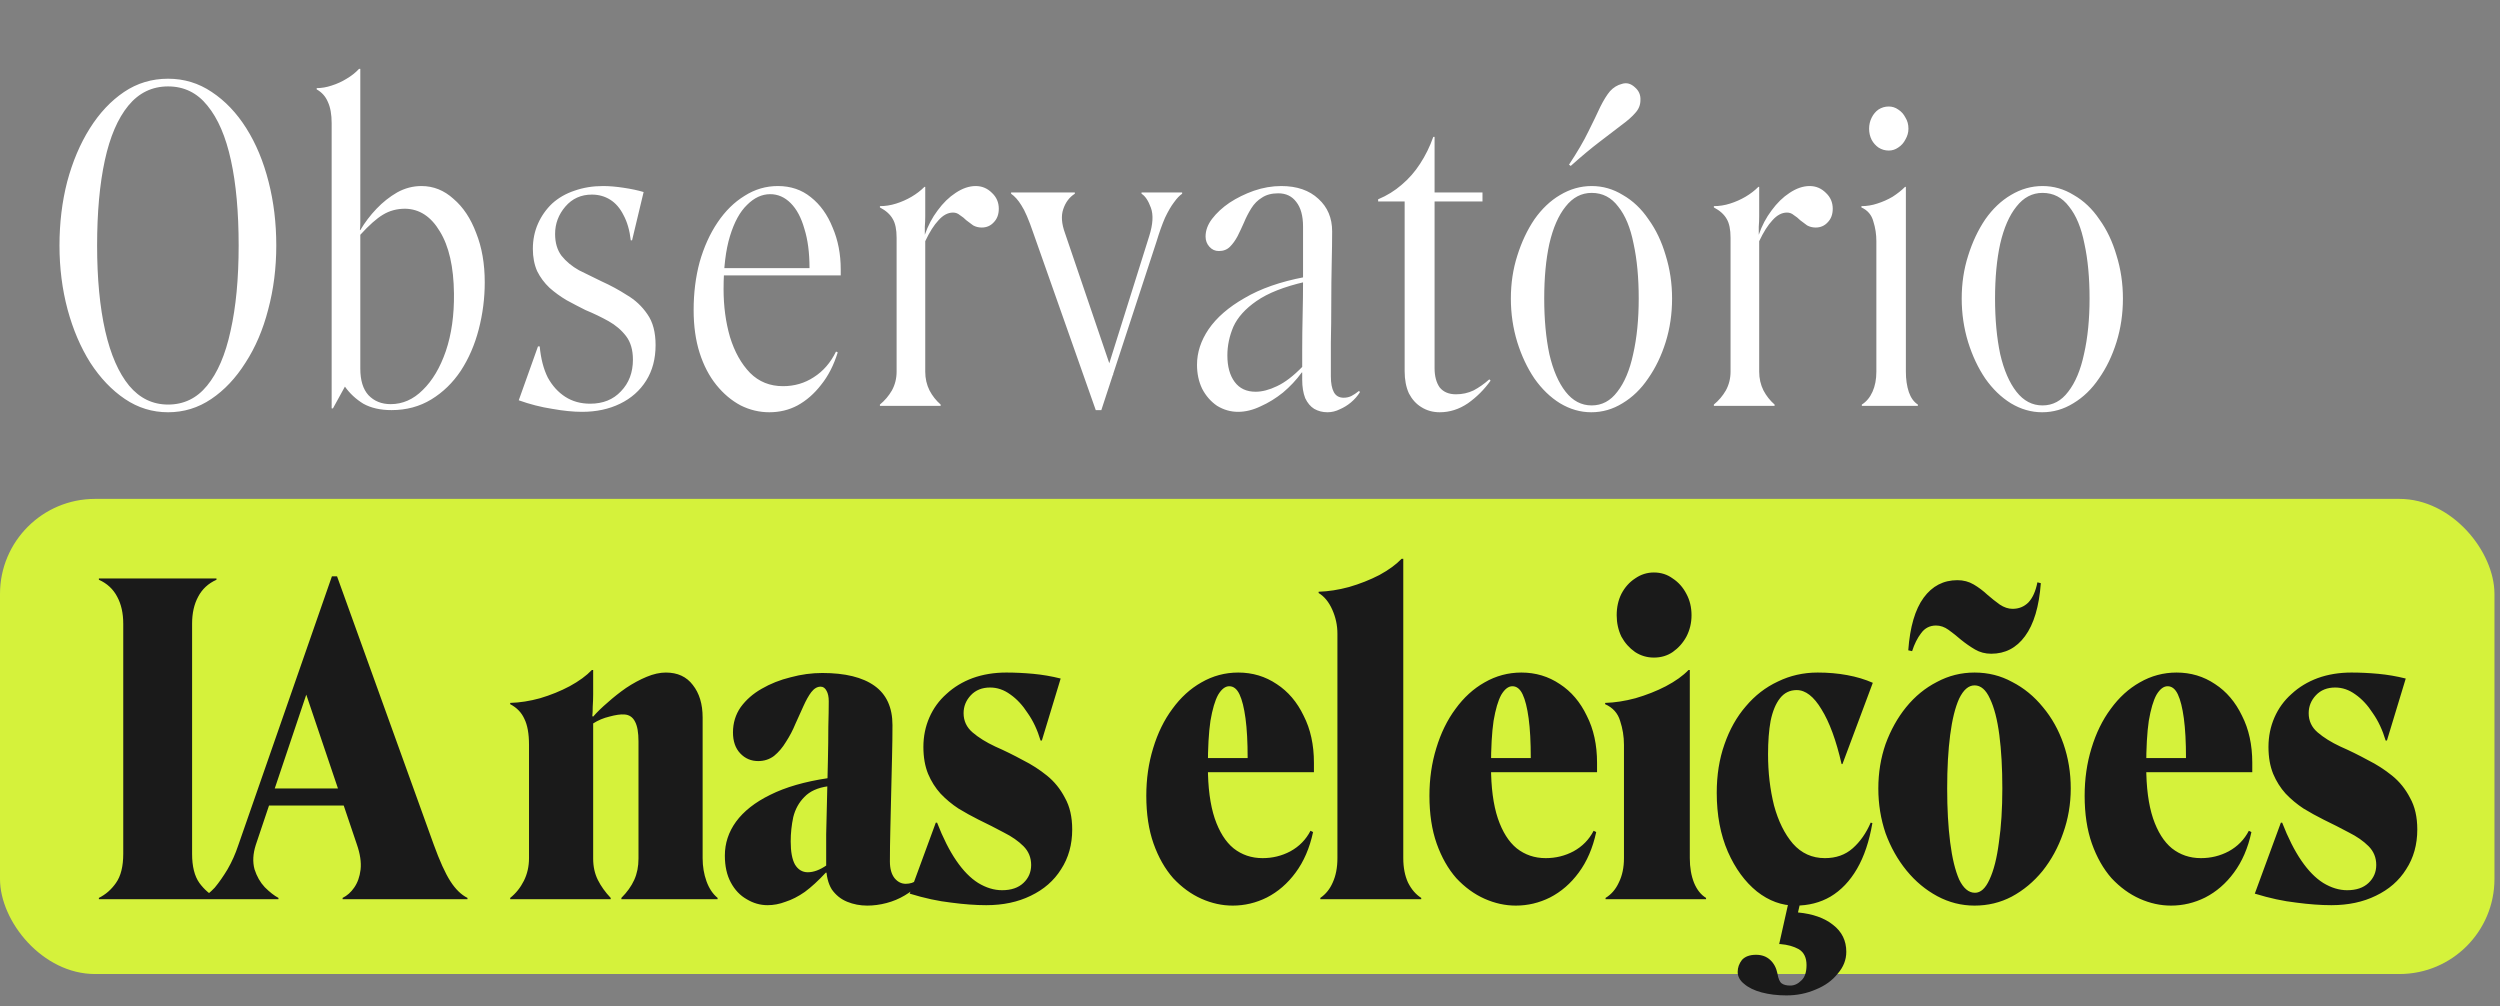 <svg width="154" height="62" viewBox="0 0 154 62" fill="none" xmlns="http://www.w3.org/2000/svg">
<rect x="0" y="0" width="154" height="62" fill="#808080" stroke="none"/>
<path d="M3.664 15.122C3.664 13.735 3.822 12.426 4.138 11.197C4.472 9.95 4.937 8.853 5.535 7.904C6.132 6.956 6.834 6.21 7.642 5.665C8.45 5.121 9.354 4.849 10.355 4.849C11.338 4.849 12.234 5.121 13.042 5.665C13.867 6.21 14.579 6.956 15.175 7.904C15.773 8.853 16.229 9.95 16.545 11.197C16.861 12.426 17.019 13.735 17.019 15.122C17.019 16.509 16.853 17.826 16.519 19.073C16.203 20.302 15.738 21.391 15.123 22.34C14.526 23.288 13.823 24.034 13.015 24.578C12.208 25.123 11.321 25.395 10.355 25.395C9.389 25.395 8.502 25.123 7.695 24.578C6.887 24.034 6.176 23.288 5.561 22.34C4.964 21.391 4.498 20.302 4.165 19.073C3.831 17.826 3.664 16.509 3.664 15.122ZM5.982 15.122C5.982 17.159 6.149 18.915 6.483 20.39C6.817 21.848 7.308 22.972 7.958 23.762C8.608 24.535 9.407 24.921 10.355 24.921C11.321 24.921 12.12 24.535 12.752 23.762C13.402 22.972 13.885 21.848 14.201 20.39C14.535 18.915 14.701 17.159 14.701 15.122C14.701 13.067 14.543 11.32 14.227 9.88C13.911 8.422 13.428 7.299 12.778 6.508C12.146 5.718 11.338 5.323 10.355 5.323C9.372 5.323 8.555 5.718 7.905 6.508C7.256 7.299 6.773 8.422 6.457 9.88C6.14 11.338 5.982 13.085 5.982 15.122ZM21.247 23.815L20.509 25.158H20.43V7.588C20.43 7.044 20.351 6.605 20.193 6.271C20.052 5.938 19.824 5.683 19.508 5.507V5.428C19.807 5.428 20.114 5.376 20.43 5.27C20.764 5.165 21.071 5.024 21.352 4.849C21.651 4.673 21.905 4.471 22.116 4.243H22.195V12.698C22.195 12.857 22.195 13.023 22.195 13.199C22.195 13.375 22.195 13.55 22.195 13.726C22.195 13.884 22.186 14.033 22.169 14.174H22.195C22.476 13.7 22.81 13.261 23.196 12.857C23.582 12.453 24.004 12.119 24.46 11.856C24.934 11.592 25.435 11.46 25.962 11.46C26.699 11.46 27.358 11.724 27.937 12.251C28.534 12.76 29 13.462 29.334 14.358C29.685 15.236 29.86 16.246 29.86 17.387C29.86 18.371 29.737 19.337 29.491 20.285C29.246 21.233 28.877 22.085 28.385 22.84C27.893 23.578 27.288 24.166 26.568 24.605C25.848 25.044 25.031 25.263 24.118 25.263C23.433 25.263 22.854 25.132 22.379 24.868C21.923 24.587 21.545 24.236 21.247 23.815ZM27.964 18.072C27.946 16.439 27.656 15.166 27.094 14.253C26.55 13.339 25.839 12.874 24.961 12.857C24.451 12.857 23.995 12.979 23.591 13.225C23.205 13.454 22.739 13.866 22.195 14.463V22.708C22.195 23.428 22.362 23.973 22.695 24.341C23.047 24.71 23.503 24.895 24.065 24.895C24.803 24.895 25.461 24.605 26.041 24.025C26.638 23.446 27.112 22.647 27.463 21.628C27.814 20.592 27.981 19.407 27.964 18.072ZM40.384 21.259C40.384 22.102 40.191 22.831 39.805 23.446C39.419 24.061 38.883 24.535 38.198 24.868C37.513 25.202 36.732 25.369 35.854 25.369C35.309 25.369 34.695 25.307 34.01 25.184C33.325 25.079 32.64 24.903 31.955 24.658L33.14 21.338H33.246C33.316 22.094 33.483 22.735 33.746 23.262C34.027 23.771 34.387 24.166 34.826 24.447C35.265 24.728 35.775 24.868 36.354 24.868C37.144 24.868 37.776 24.614 38.251 24.104C38.742 23.595 38.988 22.945 38.988 22.155C38.988 21.558 38.848 21.075 38.567 20.706C38.286 20.338 37.926 20.03 37.487 19.784C37.048 19.538 36.574 19.31 36.064 19.099C35.678 18.906 35.292 18.704 34.905 18.494C34.519 18.265 34.168 18.011 33.852 17.73C33.535 17.431 33.281 17.089 33.088 16.702C32.912 16.299 32.824 15.842 32.824 15.333C32.824 14.771 32.93 14.253 33.14 13.778C33.351 13.304 33.641 12.892 34.01 12.54C34.396 12.189 34.853 11.926 35.379 11.75C35.924 11.557 36.512 11.46 37.144 11.46C37.531 11.46 37.952 11.496 38.409 11.566C38.883 11.636 39.295 11.724 39.647 11.829L38.935 14.806H38.856C38.786 14.191 38.637 13.673 38.409 13.252C38.198 12.83 37.926 12.514 37.592 12.303C37.258 12.093 36.881 11.987 36.459 11.987C35.792 11.987 35.248 12.233 34.826 12.725C34.405 13.217 34.194 13.778 34.194 14.411C34.194 14.955 34.326 15.403 34.589 15.754C34.87 16.105 35.23 16.404 35.669 16.65C36.126 16.878 36.591 17.106 37.065 17.335C37.61 17.581 38.128 17.861 38.619 18.178C39.129 18.476 39.55 18.871 39.884 19.363C40.218 19.837 40.384 20.469 40.384 21.259ZM44.572 17.809C44.572 18.862 44.703 19.846 44.967 20.759C45.248 21.672 45.66 22.41 46.205 22.972C46.749 23.516 47.425 23.788 48.233 23.788C48.935 23.788 49.568 23.604 50.13 23.235C50.709 22.866 51.166 22.34 51.499 21.655L51.605 21.707C51.359 22.498 51.017 23.165 50.577 23.709C50.156 24.254 49.673 24.675 49.129 24.974C48.602 25.255 48.022 25.395 47.39 25.395C46.776 25.395 46.187 25.255 45.625 24.974C45.063 24.675 44.563 24.254 44.124 23.709C43.685 23.165 43.342 22.506 43.096 21.734C42.851 20.961 42.728 20.083 42.728 19.099C42.728 18.046 42.851 17.062 43.096 16.149C43.36 15.219 43.729 14.402 44.203 13.7C44.677 12.997 45.23 12.453 45.862 12.066C46.495 11.662 47.179 11.46 47.917 11.46C48.707 11.46 49.383 11.689 49.945 12.145C50.525 12.602 50.973 13.225 51.289 14.016C51.622 14.788 51.789 15.649 51.789 16.597V16.966H43.729V16.518H49.866C49.866 15.57 49.761 14.762 49.55 14.095C49.357 13.41 49.076 12.883 48.707 12.514C48.338 12.145 47.917 11.961 47.443 11.961C46.934 11.961 46.459 12.181 46.02 12.62C45.581 13.041 45.23 13.682 44.967 14.542C44.703 15.403 44.572 16.492 44.572 17.809ZM56.995 13.331C56.995 13.541 56.987 13.752 56.969 13.963C56.969 14.156 56.969 14.314 56.969 14.437V14.463C57.162 13.902 57.426 13.401 57.759 12.962C58.093 12.505 58.462 12.145 58.866 11.882C59.287 11.601 59.7 11.46 60.104 11.46C60.49 11.46 60.824 11.601 61.105 11.882C61.386 12.145 61.526 12.47 61.526 12.857C61.526 13.208 61.421 13.489 61.21 13.7C61.017 13.91 60.771 14.016 60.473 14.016C60.279 14.016 60.104 13.972 59.946 13.884C59.805 13.778 59.665 13.673 59.524 13.568C59.401 13.445 59.27 13.339 59.129 13.252C59.006 13.146 58.866 13.094 58.708 13.094C58.392 13.094 58.093 13.252 57.812 13.568C57.531 13.866 57.259 14.297 56.995 14.858V22.893C56.995 23.314 57.083 23.701 57.259 24.052C57.434 24.385 57.663 24.675 57.944 24.921V25H54.203V24.921C54.502 24.675 54.748 24.385 54.941 24.052C55.134 23.701 55.231 23.314 55.231 22.893V14.648C55.231 14.139 55.152 13.752 54.993 13.489C54.836 13.208 54.572 12.971 54.203 12.778V12.698C54.537 12.698 54.871 12.646 55.204 12.54C55.538 12.435 55.854 12.295 56.153 12.119C56.451 11.943 56.715 11.742 56.943 11.513H56.995V13.331ZM71.24 14.885L67.842 25.263H67.499L63.654 14.358C63.373 13.533 63.127 12.962 62.916 12.646C62.723 12.33 62.512 12.093 62.284 11.935V11.856H66.209V11.935C65.875 12.145 65.638 12.461 65.497 12.883C65.357 13.287 65.392 13.778 65.603 14.358L68.579 23.103L68.079 23.182L70.792 14.542C71.02 13.822 71.055 13.243 70.897 12.804C70.739 12.365 70.546 12.075 70.318 11.935V11.856H72.82V11.935C72.662 12.04 72.496 12.216 72.32 12.461C72.144 12.69 71.96 13.006 71.767 13.41C71.591 13.814 71.415 14.305 71.24 14.885ZM80.216 23.393C80.216 22.831 80.216 22.208 80.216 21.523C80.216 20.838 80.225 20.136 80.242 19.416C80.26 18.678 80.268 17.967 80.268 17.282C80.268 16.579 80.268 15.947 80.268 15.385C80.268 14.806 80.268 14.332 80.268 13.963C80.268 13.296 80.128 12.786 79.847 12.435C79.584 12.084 79.215 11.908 78.741 11.908C78.337 11.908 78.003 11.996 77.74 12.172C77.476 12.33 77.257 12.549 77.081 12.83C76.906 13.111 76.756 13.401 76.633 13.7C76.51 13.98 76.379 14.261 76.238 14.542C76.098 14.806 75.94 15.025 75.764 15.201C75.588 15.377 75.36 15.464 75.079 15.464C74.851 15.464 74.658 15.377 74.5 15.201C74.342 15.025 74.263 14.815 74.263 14.569C74.263 14.2 74.394 13.84 74.658 13.489C74.939 13.12 75.299 12.786 75.738 12.488C76.194 12.189 76.695 11.943 77.239 11.75C77.801 11.557 78.363 11.46 78.925 11.46C79.891 11.46 80.655 11.724 81.217 12.251C81.779 12.76 82.06 13.427 82.06 14.253C82.06 14.797 82.051 15.456 82.033 16.228C82.016 16.983 82.007 17.791 82.007 18.652C82.007 19.495 81.998 20.311 81.981 21.102C81.981 21.892 81.981 22.585 81.981 23.182C81.981 23.604 82.042 23.929 82.165 24.157C82.288 24.385 82.49 24.5 82.771 24.5C82.946 24.5 83.105 24.464 83.245 24.394C83.385 24.324 83.543 24.218 83.719 24.078L83.772 24.157C83.631 24.385 83.447 24.596 83.219 24.789C83.008 24.965 82.78 25.105 82.534 25.211C82.288 25.334 82.033 25.395 81.77 25.395C81.471 25.395 81.199 25.325 80.953 25.184C80.725 25.044 80.541 24.824 80.4 24.526C80.277 24.21 80.216 23.832 80.216 23.393ZM73.736 22.471C73.736 21.716 73.973 20.987 74.447 20.285C74.939 19.565 75.676 18.924 76.66 18.362C77.643 17.782 78.872 17.352 80.347 17.071L80.4 17.361C79.101 17.66 78.1 18.055 77.397 18.546C76.712 19.02 76.238 19.547 75.975 20.127C75.729 20.706 75.606 21.295 75.606 21.892C75.606 22.577 75.755 23.121 76.054 23.525C76.352 23.929 76.782 24.131 77.344 24.131C77.748 24.131 78.187 24.017 78.662 23.788C79.153 23.56 79.68 23.156 80.242 22.577V22.945H80.189C79.856 23.402 79.469 23.815 79.03 24.183C78.591 24.535 78.135 24.816 77.661 25.026C77.186 25.255 76.721 25.369 76.264 25.369C75.808 25.369 75.378 25.246 74.974 25C74.587 24.737 74.28 24.385 74.052 23.946C73.841 23.507 73.736 23.016 73.736 22.471ZM86.526 22.866V12.409H84.893V12.277C85.438 12.049 85.921 11.75 86.342 11.382C86.781 11.013 87.159 10.582 87.475 10.091C87.808 9.581 88.081 9.028 88.291 8.431H88.37V11.856H91.321V12.409H88.37V22.682C88.37 23.174 88.476 23.569 88.686 23.867C88.915 24.148 89.249 24.289 89.688 24.289C90.074 24.289 90.434 24.21 90.767 24.052C91.101 23.876 91.426 23.648 91.742 23.367L91.821 23.446C91.435 23.99 90.969 24.456 90.425 24.842C89.881 25.211 89.301 25.395 88.686 25.395C88.265 25.395 87.888 25.29 87.554 25.079C87.238 24.886 86.983 24.605 86.79 24.236C86.614 23.85 86.526 23.393 86.526 22.866ZM93.069 18.388C93.069 17.458 93.201 16.579 93.464 15.754C93.728 14.911 94.079 14.165 94.518 13.515C94.975 12.865 95.501 12.365 96.098 12.014C96.713 11.645 97.363 11.46 98.048 11.46C98.733 11.46 99.374 11.645 99.971 12.014C100.585 12.365 101.112 12.865 101.551 13.515C102.008 14.147 102.359 14.885 102.605 15.728C102.868 16.571 103 17.458 103 18.388C103 19.337 102.868 20.232 102.605 21.075C102.341 21.918 101.981 22.664 101.525 23.314C101.086 23.964 100.559 24.473 99.944 24.842C99.347 25.211 98.706 25.395 98.021 25.395C97.354 25.395 96.713 25.211 96.098 24.842C95.501 24.473 94.975 23.964 94.518 23.314C94.079 22.664 93.728 21.918 93.464 21.075C93.201 20.215 93.069 19.319 93.069 18.388ZM95.124 18.388C95.124 19.67 95.229 20.812 95.44 21.813C95.668 22.796 96.002 23.569 96.441 24.131C96.88 24.693 97.415 24.974 98.048 24.974C98.68 24.974 99.207 24.693 99.628 24.131C100.067 23.569 100.392 22.796 100.603 21.813C100.831 20.812 100.945 19.67 100.945 18.388C100.945 17.106 100.84 15.982 100.629 15.017C100.436 14.033 100.12 13.269 99.681 12.725C99.259 12.163 98.715 11.882 98.048 11.882C97.415 11.882 96.88 12.163 96.441 12.725C96.002 13.269 95.668 14.033 95.44 15.017C95.229 15.982 95.124 17.106 95.124 18.388ZM99.18 5.613C99.391 5.384 99.637 5.235 99.918 5.165C100.199 5.077 100.462 5.147 100.708 5.376C100.954 5.586 101.068 5.85 101.051 6.166C101.051 6.464 100.945 6.728 100.734 6.956C100.541 7.184 100.252 7.439 99.865 7.72C99.496 8.001 99.049 8.343 98.522 8.747C98.013 9.134 97.424 9.625 96.757 10.222L96.651 10.143C97.161 9.371 97.556 8.695 97.837 8.115C98.135 7.518 98.381 7.009 98.575 6.587C98.785 6.166 98.987 5.841 99.18 5.613ZM108.366 13.331C108.366 13.541 108.358 13.752 108.34 13.963C108.34 14.156 108.34 14.314 108.34 14.437V14.463C108.533 13.902 108.797 13.401 109.13 12.962C109.464 12.505 109.833 12.145 110.237 11.882C110.658 11.601 111.071 11.46 111.475 11.46C111.861 11.46 112.195 11.601 112.476 11.882C112.757 12.145 112.897 12.47 112.897 12.857C112.897 13.208 112.792 13.489 112.581 13.7C112.388 13.91 112.142 14.016 111.844 14.016C111.65 14.016 111.475 13.972 111.317 13.884C111.176 13.778 111.036 13.673 110.895 13.568C110.772 13.445 110.641 13.339 110.5 13.252C110.377 13.146 110.237 13.094 110.079 13.094C109.763 13.094 109.464 13.252 109.183 13.568C108.902 13.866 108.63 14.297 108.366 14.858V22.893C108.366 23.314 108.454 23.701 108.63 24.052C108.806 24.385 109.034 24.675 109.315 24.921V25H105.574V24.921C105.873 24.675 106.119 24.385 106.312 24.052C106.505 23.701 106.602 23.314 106.602 22.893V14.648C106.602 14.139 106.523 13.752 106.365 13.489C106.206 13.208 105.943 12.971 105.574 12.778V12.698C105.908 12.698 106.242 12.646 106.575 12.54C106.909 12.435 107.225 12.295 107.524 12.119C107.822 11.943 108.086 11.742 108.314 11.513H108.366V13.331ZM114.689 25V24.921C114.97 24.745 115.189 24.482 115.347 24.131C115.505 23.779 115.584 23.367 115.584 22.893V14.858C115.584 14.437 115.523 14.033 115.4 13.647C115.295 13.243 115.049 12.953 114.663 12.778V12.698C114.996 12.698 115.321 12.646 115.637 12.54C115.971 12.435 116.287 12.295 116.585 12.119C116.884 11.926 117.139 11.724 117.349 11.513H117.402V22.893C117.402 23.367 117.463 23.788 117.586 24.157C117.709 24.508 117.894 24.763 118.14 24.921V25H114.689ZM116.348 9.274C116.12 9.274 115.909 9.213 115.716 9.09C115.541 8.967 115.4 8.809 115.295 8.616C115.189 8.405 115.137 8.177 115.137 7.931C115.137 7.685 115.189 7.457 115.295 7.246C115.4 7.035 115.541 6.868 115.716 6.745C115.909 6.622 116.12 6.561 116.348 6.561C116.559 6.561 116.752 6.622 116.928 6.745C117.121 6.868 117.27 7.035 117.376 7.246C117.499 7.439 117.56 7.667 117.56 7.931C117.56 8.159 117.499 8.379 117.376 8.589C117.27 8.8 117.121 8.967 116.928 9.09C116.752 9.213 116.559 9.274 116.348 9.274ZM120.841 18.388C120.841 17.458 120.973 16.579 121.236 15.754C121.499 14.911 121.851 14.165 122.29 13.515C122.746 12.865 123.273 12.365 123.87 12.014C124.485 11.645 125.134 11.46 125.819 11.46C126.504 11.46 127.145 11.645 127.742 12.014C128.357 12.365 128.884 12.865 129.323 13.515C129.779 14.147 130.131 14.885 130.376 15.728C130.64 16.571 130.772 17.458 130.772 18.388C130.772 19.337 130.64 20.232 130.376 21.075C130.113 21.918 129.753 22.664 129.296 23.314C128.857 23.964 128.331 24.473 127.716 24.842C127.119 25.211 126.478 25.395 125.793 25.395C125.126 25.395 124.485 25.211 123.87 24.842C123.273 24.473 122.746 23.964 122.29 23.314C121.851 22.664 121.499 21.918 121.236 21.075C120.973 20.215 120.841 19.319 120.841 18.388ZM122.895 18.388C122.895 19.67 123.001 20.812 123.212 21.813C123.44 22.796 123.774 23.569 124.213 24.131C124.652 24.693 125.187 24.974 125.819 24.974C126.452 24.974 126.978 24.693 127.4 24.131C127.839 23.569 128.164 22.796 128.374 21.813C128.603 20.812 128.717 19.67 128.717 18.388C128.717 17.106 128.612 15.982 128.401 15.017C128.208 14.033 127.892 13.269 127.453 12.725C127.031 12.163 126.487 11.882 125.819 11.882C125.187 11.882 124.652 12.163 124.213 12.725C123.774 13.269 123.44 14.033 123.212 15.017C123.001 15.982 122.895 17.106 122.895 18.388Z" fill="white"/>
<rect y="30.732" width="153.659" height="29.268" rx="5.854" fill="#D5F23B"/>
<path d="M13.335 55.39H6.091V55.311C6.512 55.1 6.863 54.793 7.144 54.389C7.443 53.968 7.592 53.371 7.592 52.598V38.426C7.592 37.776 7.469 37.223 7.223 36.767C6.978 36.293 6.6 35.941 6.091 35.713V35.634H13.335V35.713C12.825 35.941 12.448 36.293 12.202 36.767C11.956 37.223 11.833 37.776 11.833 38.426V52.598C11.833 53.371 11.982 53.968 12.281 54.389C12.579 54.793 12.931 55.1 13.335 55.311V55.39ZM14.677 52.071L20.446 35.502H20.762L26.715 52.018C27.084 53.037 27.427 53.792 27.743 54.284C28.059 54.776 28.41 55.118 28.796 55.311V55.39H21.105V55.311C21.386 55.171 21.623 54.96 21.816 54.679C22.026 54.38 22.158 54.012 22.211 53.573C22.264 53.116 22.184 52.589 21.974 51.992L18.549 41.851H19.182L15.757 52.045C15.582 52.589 15.555 53.09 15.678 53.546C15.819 53.985 16.029 54.354 16.31 54.653C16.609 54.951 16.89 55.171 17.153 55.311V55.39H12.438V55.311C12.684 55.188 12.947 54.977 13.228 54.679C13.492 54.363 13.755 53.985 14.019 53.546C14.282 53.09 14.502 52.598 14.677 52.071ZM15.994 48.568H22.738V49.621H15.994V48.568ZM31.428 55.311C31.779 55.03 32.06 54.679 32.271 54.258C32.482 53.836 32.587 53.371 32.587 52.861V45.881C32.587 45.196 32.491 44.66 32.298 44.274C32.122 43.888 31.832 43.589 31.428 43.378V43.299C32.025 43.282 32.64 43.185 33.272 43.01C33.922 42.816 34.528 42.571 35.09 42.272C35.669 41.956 36.126 41.622 36.459 41.271H36.539V42.773C36.539 43.018 36.53 43.273 36.512 43.536C36.512 43.782 36.503 43.975 36.486 44.116L36.539 44.142C36.784 43.861 37.083 43.572 37.434 43.273C37.785 42.957 38.163 42.658 38.567 42.377C38.988 42.096 39.41 41.868 39.831 41.693C40.253 41.517 40.648 41.429 41.017 41.429C41.737 41.429 42.29 41.684 42.676 42.193C43.08 42.702 43.282 43.37 43.282 44.195V52.861C43.282 53.371 43.361 53.845 43.519 54.284C43.677 54.723 43.905 55.065 44.204 55.311V55.39H38.277V55.311C38.628 54.96 38.892 54.591 39.067 54.205C39.243 53.818 39.331 53.379 39.331 52.888V45.67C39.331 45.126 39.261 44.722 39.12 44.458C38.98 44.178 38.76 44.028 38.462 44.011C38.233 43.993 37.926 44.037 37.539 44.142C37.171 44.23 36.837 44.371 36.539 44.564V52.888C36.539 53.379 36.635 53.818 36.828 54.205C37.022 54.591 37.285 54.96 37.619 55.311V55.39H31.428V55.311ZM50.893 53.336C50.893 52.756 50.893 52.106 50.893 51.386C50.911 50.666 50.929 49.92 50.946 49.147C50.964 48.374 50.981 47.611 50.999 46.855C51.016 46.1 51.025 45.407 51.025 44.775C51.043 44.142 51.051 43.615 51.051 43.194C51.051 42.931 51.008 42.72 50.92 42.562C50.832 42.386 50.709 42.298 50.551 42.298C50.34 42.298 50.147 42.413 49.971 42.641C49.813 42.852 49.655 43.133 49.497 43.484C49.339 43.835 49.172 44.204 48.997 44.59C48.839 44.977 48.646 45.345 48.417 45.697C48.207 46.048 47.961 46.337 47.68 46.566C47.399 46.776 47.074 46.882 46.705 46.882C46.266 46.882 45.897 46.724 45.599 46.408C45.3 46.092 45.151 45.661 45.151 45.117C45.151 44.538 45.309 44.019 45.625 43.563C45.959 43.106 46.389 42.729 46.916 42.43C47.46 42.114 48.057 41.877 48.707 41.719C49.357 41.543 50.007 41.456 50.656 41.456C52.061 41.456 53.133 41.719 53.87 42.246C54.608 42.773 54.976 43.58 54.976 44.669C54.976 45.249 54.968 45.898 54.95 46.618C54.932 47.338 54.915 48.085 54.897 48.858C54.88 49.613 54.862 50.359 54.845 51.096C54.827 51.816 54.818 52.475 54.818 53.072C54.818 53.511 54.915 53.854 55.108 54.099C55.301 54.328 55.529 54.442 55.793 54.442C55.916 54.442 56.039 54.424 56.162 54.389C56.302 54.337 56.425 54.275 56.531 54.205L56.609 54.389C56.399 54.688 56.109 54.942 55.74 55.153C55.389 55.364 55.011 55.522 54.608 55.627C54.204 55.733 53.809 55.785 53.422 55.785C52.983 55.785 52.571 55.706 52.184 55.548C51.798 55.39 51.482 55.136 51.236 54.784C51.008 54.416 50.893 53.933 50.893 53.336ZM44.651 52.703C44.651 51.948 44.879 51.255 45.335 50.622C45.809 49.973 46.512 49.419 47.443 48.963C48.391 48.489 49.576 48.146 50.999 47.935V48.436C50.367 48.524 49.884 48.743 49.55 49.094C49.216 49.428 48.988 49.841 48.865 50.333C48.76 50.824 48.707 51.325 48.707 51.834C48.707 52.466 48.795 52.94 48.971 53.257C49.164 53.573 49.427 53.731 49.761 53.731C49.936 53.731 50.121 53.696 50.314 53.625C50.507 53.555 50.718 53.441 50.946 53.283L50.92 53.757H50.867C50.41 54.249 49.98 54.644 49.576 54.942C49.172 55.223 48.777 55.425 48.391 55.548C48.022 55.689 47.653 55.759 47.285 55.759C46.828 55.759 46.398 55.636 45.994 55.39C45.59 55.162 45.265 54.819 45.019 54.363C44.773 53.906 44.651 53.353 44.651 52.703ZM66.048 51.096C66.048 52.027 65.82 52.844 65.363 53.546C64.924 54.249 64.301 54.793 63.493 55.179C62.703 55.566 61.789 55.759 60.753 55.759C60.104 55.759 59.384 55.706 58.593 55.601C57.803 55.513 56.951 55.329 56.038 55.048L57.645 50.675H57.724C58.093 51.623 58.488 52.405 58.91 53.019C59.331 53.634 59.779 54.091 60.253 54.389C60.745 54.688 61.236 54.837 61.728 54.837C62.29 54.837 62.729 54.688 63.045 54.389C63.361 54.091 63.519 53.722 63.519 53.283C63.519 52.826 63.361 52.44 63.045 52.124C62.729 51.808 62.325 51.527 61.833 51.281C61.342 51.017 60.824 50.754 60.279 50.491C59.858 50.28 59.445 50.052 59.041 49.806C58.637 49.542 58.269 49.235 57.935 48.884C57.619 48.533 57.364 48.129 57.171 47.672C56.978 47.198 56.881 46.645 56.881 46.013C56.881 45.363 57.004 44.757 57.25 44.195C57.496 43.633 57.847 43.15 58.304 42.746C58.76 42.325 59.296 42 59.91 41.772C60.543 41.543 61.236 41.429 61.991 41.429C62.536 41.429 63.089 41.456 63.651 41.508C64.213 41.561 64.775 41.657 65.337 41.798L64.178 45.617H64.099C63.906 44.968 63.642 44.406 63.309 43.932C62.992 43.44 62.632 43.053 62.228 42.773C61.842 42.492 61.429 42.351 60.99 42.351C60.499 42.351 60.104 42.509 59.805 42.825C59.507 43.141 59.357 43.51 59.357 43.932C59.357 44.406 59.542 44.801 59.91 45.117C60.279 45.433 60.745 45.723 61.306 45.986C61.868 46.232 62.439 46.513 63.019 46.829C63.546 47.093 64.037 47.409 64.494 47.778C64.95 48.146 65.319 48.603 65.6 49.147C65.899 49.674 66.048 50.324 66.048 51.096ZM74.405 47.198C74.405 48.498 74.545 49.569 74.826 50.412C75.107 51.237 75.494 51.852 75.985 52.255C76.495 52.659 77.092 52.861 77.776 52.861C78.391 52.861 78.962 52.721 79.489 52.44C80.033 52.141 80.446 51.72 80.727 51.175L80.885 51.255C80.674 52.238 80.314 53.072 79.805 53.757C79.313 54.424 78.725 54.934 78.04 55.285C77.373 55.618 76.67 55.785 75.933 55.785C75.283 55.785 74.642 55.645 74.01 55.364C73.377 55.083 72.798 54.661 72.271 54.099C71.762 53.52 71.358 52.809 71.059 51.966C70.761 51.123 70.612 50.139 70.612 49.016C70.612 47.979 70.752 47.005 71.033 46.092C71.314 45.161 71.709 44.353 72.219 43.668C72.728 42.966 73.325 42.421 74.01 42.035C74.712 41.631 75.467 41.429 76.275 41.429C77.153 41.429 77.943 41.666 78.646 42.14C79.348 42.597 79.901 43.247 80.305 44.09C80.727 44.915 80.938 45.881 80.938 46.987V47.567H72.271V46.697H76.855C76.855 45.714 76.811 44.898 76.723 44.248C76.635 43.598 76.512 43.106 76.354 42.773C76.196 42.439 75.985 42.272 75.722 42.272C75.476 42.272 75.248 42.448 75.037 42.799C74.844 43.15 74.686 43.686 74.563 44.406C74.457 45.126 74.405 46.056 74.405 47.198ZM86.442 34.422V52.861C86.442 53.441 86.539 53.941 86.732 54.363C86.942 54.784 87.215 55.1 87.548 55.311V55.39H81.332V55.311C81.665 55.083 81.92 54.767 82.096 54.363C82.289 53.941 82.385 53.441 82.385 52.861V39.032C82.385 38.523 82.28 38.031 82.069 37.557C81.859 37.083 81.578 36.74 81.227 36.53V36.451C81.823 36.433 82.447 36.337 83.097 36.161C83.764 35.968 84.387 35.722 84.967 35.423C85.546 35.107 86.003 34.773 86.337 34.422H86.442ZM91.846 47.198C91.846 48.498 91.986 49.569 92.267 50.412C92.548 51.237 92.934 51.852 93.426 52.255C93.936 52.659 94.533 52.861 95.218 52.861C95.832 52.861 96.403 52.721 96.93 52.44C97.474 52.141 97.887 51.72 98.168 51.175L98.326 51.255C98.115 52.238 97.755 53.072 97.246 53.757C96.754 54.424 96.166 54.934 95.481 55.285C94.814 55.618 94.111 55.785 93.374 55.785C92.724 55.785 92.083 55.645 91.451 55.364C90.818 55.083 90.239 54.661 89.712 54.099C89.203 53.52 88.799 52.809 88.5 51.966C88.202 51.123 88.053 50.139 88.053 49.016C88.053 47.979 88.193 47.005 88.474 46.092C88.755 45.161 89.15 44.353 89.659 43.668C90.169 42.966 90.766 42.421 91.451 42.035C92.153 41.631 92.908 41.429 93.716 41.429C94.594 41.429 95.384 41.666 96.087 42.14C96.789 42.597 97.342 43.247 97.746 44.09C98.168 44.915 98.378 45.881 98.378 46.987V47.567H89.712V46.697H94.296C94.296 45.714 94.252 44.898 94.164 44.248C94.076 43.598 93.953 43.106 93.795 42.773C93.637 42.439 93.426 42.272 93.163 42.272C92.917 42.272 92.689 42.448 92.478 42.799C92.285 43.15 92.127 43.686 92.004 44.406C91.898 45.126 91.846 46.056 91.846 47.198ZM98.903 55.39V55.311C99.254 55.1 99.527 54.784 99.72 54.363C99.93 53.941 100.036 53.441 100.036 52.861V45.881C100.036 45.372 99.957 44.88 99.799 44.406C99.658 43.932 99.351 43.589 98.877 43.378V43.299C99.474 43.282 100.097 43.185 100.747 43.01C101.414 42.816 102.038 42.571 102.617 42.272C103.214 41.956 103.68 41.622 104.013 41.271H104.092V52.861C104.092 53.441 104.18 53.95 104.356 54.389C104.532 54.811 104.777 55.118 105.093 55.311V55.39H98.903ZM101.88 40.507C101.458 40.507 101.072 40.393 100.721 40.165C100.37 39.919 100.089 39.603 99.878 39.217C99.685 38.813 99.588 38.373 99.588 37.899C99.588 37.408 99.685 36.969 99.878 36.582C100.089 36.178 100.37 35.862 100.721 35.634C101.072 35.388 101.458 35.265 101.88 35.265C102.319 35.265 102.705 35.388 103.039 35.634C103.39 35.862 103.671 36.178 103.882 36.582C104.092 36.969 104.198 37.408 104.198 37.899C104.198 38.373 104.092 38.813 103.882 39.217C103.671 39.603 103.39 39.919 103.039 40.165C102.705 40.393 102.319 40.507 101.88 40.507ZM111.967 41.429C112.617 41.429 113.223 41.482 113.785 41.587C114.364 41.693 114.891 41.851 115.365 42.061L113.495 47.066H113.442C113.109 45.609 112.696 44.485 112.204 43.694C111.73 42.904 111.221 42.509 110.677 42.509C110.255 42.509 109.913 42.676 109.649 43.01C109.386 43.343 109.193 43.809 109.07 44.406C108.964 44.985 108.912 45.67 108.912 46.46C108.912 47.584 109.035 48.638 109.281 49.621C109.544 50.587 109.93 51.369 110.44 51.966C110.966 52.563 111.625 52.861 112.415 52.861C113.1 52.861 113.671 52.659 114.127 52.255C114.584 51.852 114.953 51.325 115.234 50.675L115.339 50.701C115.146 51.825 114.83 52.765 114.391 53.52C113.952 54.275 113.407 54.846 112.758 55.232C112.125 55.601 111.405 55.785 110.598 55.785C109.755 55.785 108.964 55.495 108.227 54.916C107.489 54.319 106.892 53.502 106.436 52.466C105.979 51.413 105.751 50.201 105.751 48.831C105.751 47.742 105.909 46.75 106.225 45.855C106.541 44.941 106.98 44.16 107.542 43.51C108.104 42.843 108.762 42.334 109.518 41.982C110.273 41.614 111.089 41.429 111.967 41.429ZM109.597 58.156L110.334 54.863L111.045 54.942L110.756 56.207C111.669 56.294 112.389 56.549 112.916 56.971C113.46 57.392 113.732 57.945 113.732 58.63C113.732 59.122 113.557 59.57 113.205 59.974C112.872 60.395 112.424 60.72 111.862 60.948C111.3 61.194 110.694 61.317 110.044 61.317C109.482 61.317 108.973 61.255 108.517 61.133C108.06 61.01 107.7 60.834 107.437 60.606C107.173 60.395 107.041 60.149 107.041 59.868C107.041 59.605 107.129 59.359 107.305 59.131C107.498 58.92 107.788 58.815 108.174 58.815C108.525 58.815 108.815 58.92 109.043 59.131C109.272 59.341 109.421 59.622 109.491 59.974C109.544 60.29 109.632 60.492 109.755 60.579C109.878 60.667 110.053 60.711 110.281 60.711C110.527 60.711 110.756 60.606 110.966 60.395C111.177 60.202 111.282 59.886 111.282 59.447C111.282 58.99 111.124 58.665 110.808 58.472C110.492 58.297 110.115 58.191 109.676 58.156H109.597ZM115.705 48.568C115.705 47.602 115.854 46.689 116.153 45.828C116.469 44.968 116.89 44.213 117.417 43.563C117.961 42.895 118.594 42.377 119.314 42.009C120.034 41.622 120.806 41.429 121.632 41.429C122.475 41.429 123.247 41.622 123.95 42.009C124.67 42.377 125.302 42.895 125.846 43.563C126.391 44.213 126.812 44.968 127.111 45.828C127.409 46.689 127.558 47.602 127.558 48.568C127.558 49.534 127.4 50.456 127.084 51.334C126.786 52.194 126.364 52.967 125.82 53.652C125.275 54.319 124.643 54.846 123.923 55.232C123.221 55.601 122.457 55.785 121.632 55.785C120.824 55.785 120.06 55.592 119.34 55.206C118.62 54.819 117.988 54.293 117.443 53.625C116.899 52.958 116.469 52.194 116.153 51.334C115.854 50.456 115.705 49.534 115.705 48.568ZM119.946 48.568C119.946 49.815 120.007 50.921 120.13 51.887C120.253 52.853 120.437 53.617 120.683 54.178C120.947 54.723 121.272 54.995 121.658 54.995C122.009 54.995 122.308 54.723 122.554 54.178C122.817 53.617 123.01 52.853 123.133 51.887C123.274 50.921 123.344 49.815 123.344 48.568C123.344 47.321 123.282 46.223 123.159 45.275C123.036 44.327 122.843 43.58 122.58 43.036C122.334 42.492 122.018 42.219 121.632 42.219C121.263 42.219 120.947 42.492 120.683 43.036C120.437 43.58 120.253 44.327 120.13 45.275C120.007 46.223 119.946 47.321 119.946 48.568ZM122.659 40.27C122.29 40.27 121.956 40.182 121.658 40.007C121.359 39.831 121.07 39.629 120.789 39.401C120.525 39.173 120.271 38.971 120.025 38.795C119.779 38.619 119.524 38.532 119.261 38.532C118.875 38.532 118.567 38.69 118.339 39.006C118.111 39.304 117.926 39.673 117.786 40.112L117.549 40.059C117.654 38.619 117.97 37.539 118.497 36.819C119.024 36.099 119.717 35.739 120.578 35.739C120.947 35.739 121.28 35.827 121.579 36.003C121.877 36.178 122.158 36.389 122.422 36.635C122.685 36.863 122.94 37.065 123.186 37.241C123.449 37.416 123.713 37.504 123.976 37.504C124.362 37.504 124.687 37.373 124.951 37.109C125.214 36.828 125.398 36.416 125.504 35.871L125.715 35.924C125.609 37.364 125.284 38.453 124.74 39.19C124.213 39.91 123.519 40.27 122.659 40.27ZM132.207 47.198C132.207 48.498 132.347 49.569 132.628 50.412C132.909 51.237 133.296 51.852 133.787 52.255C134.297 52.659 134.894 52.861 135.579 52.861C136.193 52.861 136.764 52.721 137.291 52.44C137.835 52.141 138.248 51.72 138.529 51.175L138.687 51.255C138.476 52.238 138.116 53.072 137.607 53.757C137.115 54.424 136.527 54.934 135.842 55.285C135.175 55.618 134.472 55.785 133.735 55.785C133.085 55.785 132.444 55.645 131.812 55.364C131.18 55.083 130.6 54.661 130.073 54.099C129.564 53.52 129.16 52.809 128.861 51.966C128.563 51.123 128.414 50.139 128.414 49.016C128.414 47.979 128.554 47.005 128.835 46.092C129.116 45.161 129.511 44.353 130.021 43.668C130.53 42.966 131.127 42.421 131.812 42.035C132.514 41.631 133.269 41.429 134.077 41.429C134.955 41.429 135.745 41.666 136.448 42.14C137.15 42.597 137.703 43.247 138.107 44.09C138.529 44.915 138.74 45.881 138.74 46.987V47.567H130.073V46.697H134.657C134.657 45.714 134.613 44.898 134.525 44.248C134.437 43.598 134.314 43.106 134.156 42.773C133.998 42.439 133.787 42.272 133.524 42.272C133.278 42.272 133.05 42.448 132.839 42.799C132.646 43.15 132.488 43.686 132.365 44.406C132.26 45.126 132.207 46.056 132.207 47.198ZM148.905 51.096C148.905 52.027 148.677 52.844 148.22 53.546C147.781 54.249 147.158 54.793 146.35 55.179C145.56 55.566 144.647 55.759 143.611 55.759C142.961 55.759 142.241 55.706 141.451 55.601C140.66 55.513 139.809 55.329 138.896 55.048L140.502 50.675H140.581C140.95 51.623 141.345 52.405 141.767 53.019C142.188 53.634 142.636 54.091 143.11 54.389C143.602 54.688 144.094 54.837 144.585 54.837C145.147 54.837 145.586 54.688 145.902 54.389C146.218 54.091 146.377 53.722 146.377 53.283C146.377 52.826 146.218 52.44 145.902 52.124C145.586 51.808 145.182 51.527 144.691 51.281C144.199 51.017 143.681 50.754 143.137 50.491C142.715 50.28 142.302 50.052 141.898 49.806C141.495 49.542 141.126 49.235 140.792 48.884C140.476 48.533 140.221 48.129 140.028 47.672C139.835 47.198 139.738 46.645 139.738 46.013C139.738 45.363 139.861 44.757 140.107 44.195C140.353 43.633 140.704 43.15 141.161 42.746C141.617 42.325 142.153 42 142.768 41.772C143.4 41.543 144.094 41.429 144.849 41.429C145.393 41.429 145.946 41.456 146.508 41.508C147.07 41.561 147.632 41.657 148.194 41.798L147.035 45.617H146.956C146.763 44.968 146.499 44.406 146.166 43.932C145.85 43.44 145.49 43.053 145.086 42.773C144.699 42.492 144.287 42.351 143.848 42.351C143.356 42.351 142.961 42.509 142.662 42.825C142.364 43.141 142.215 43.51 142.215 43.932C142.215 44.406 142.399 44.801 142.768 45.117C143.137 45.433 143.602 45.723 144.164 45.986C144.726 46.232 145.297 46.513 145.876 46.829C146.403 47.093 146.895 47.409 147.351 47.778C147.808 48.146 148.177 48.603 148.457 49.147C148.756 49.674 148.905 50.324 148.905 51.096Z" fill="#1A1A1A"/>
</svg>
